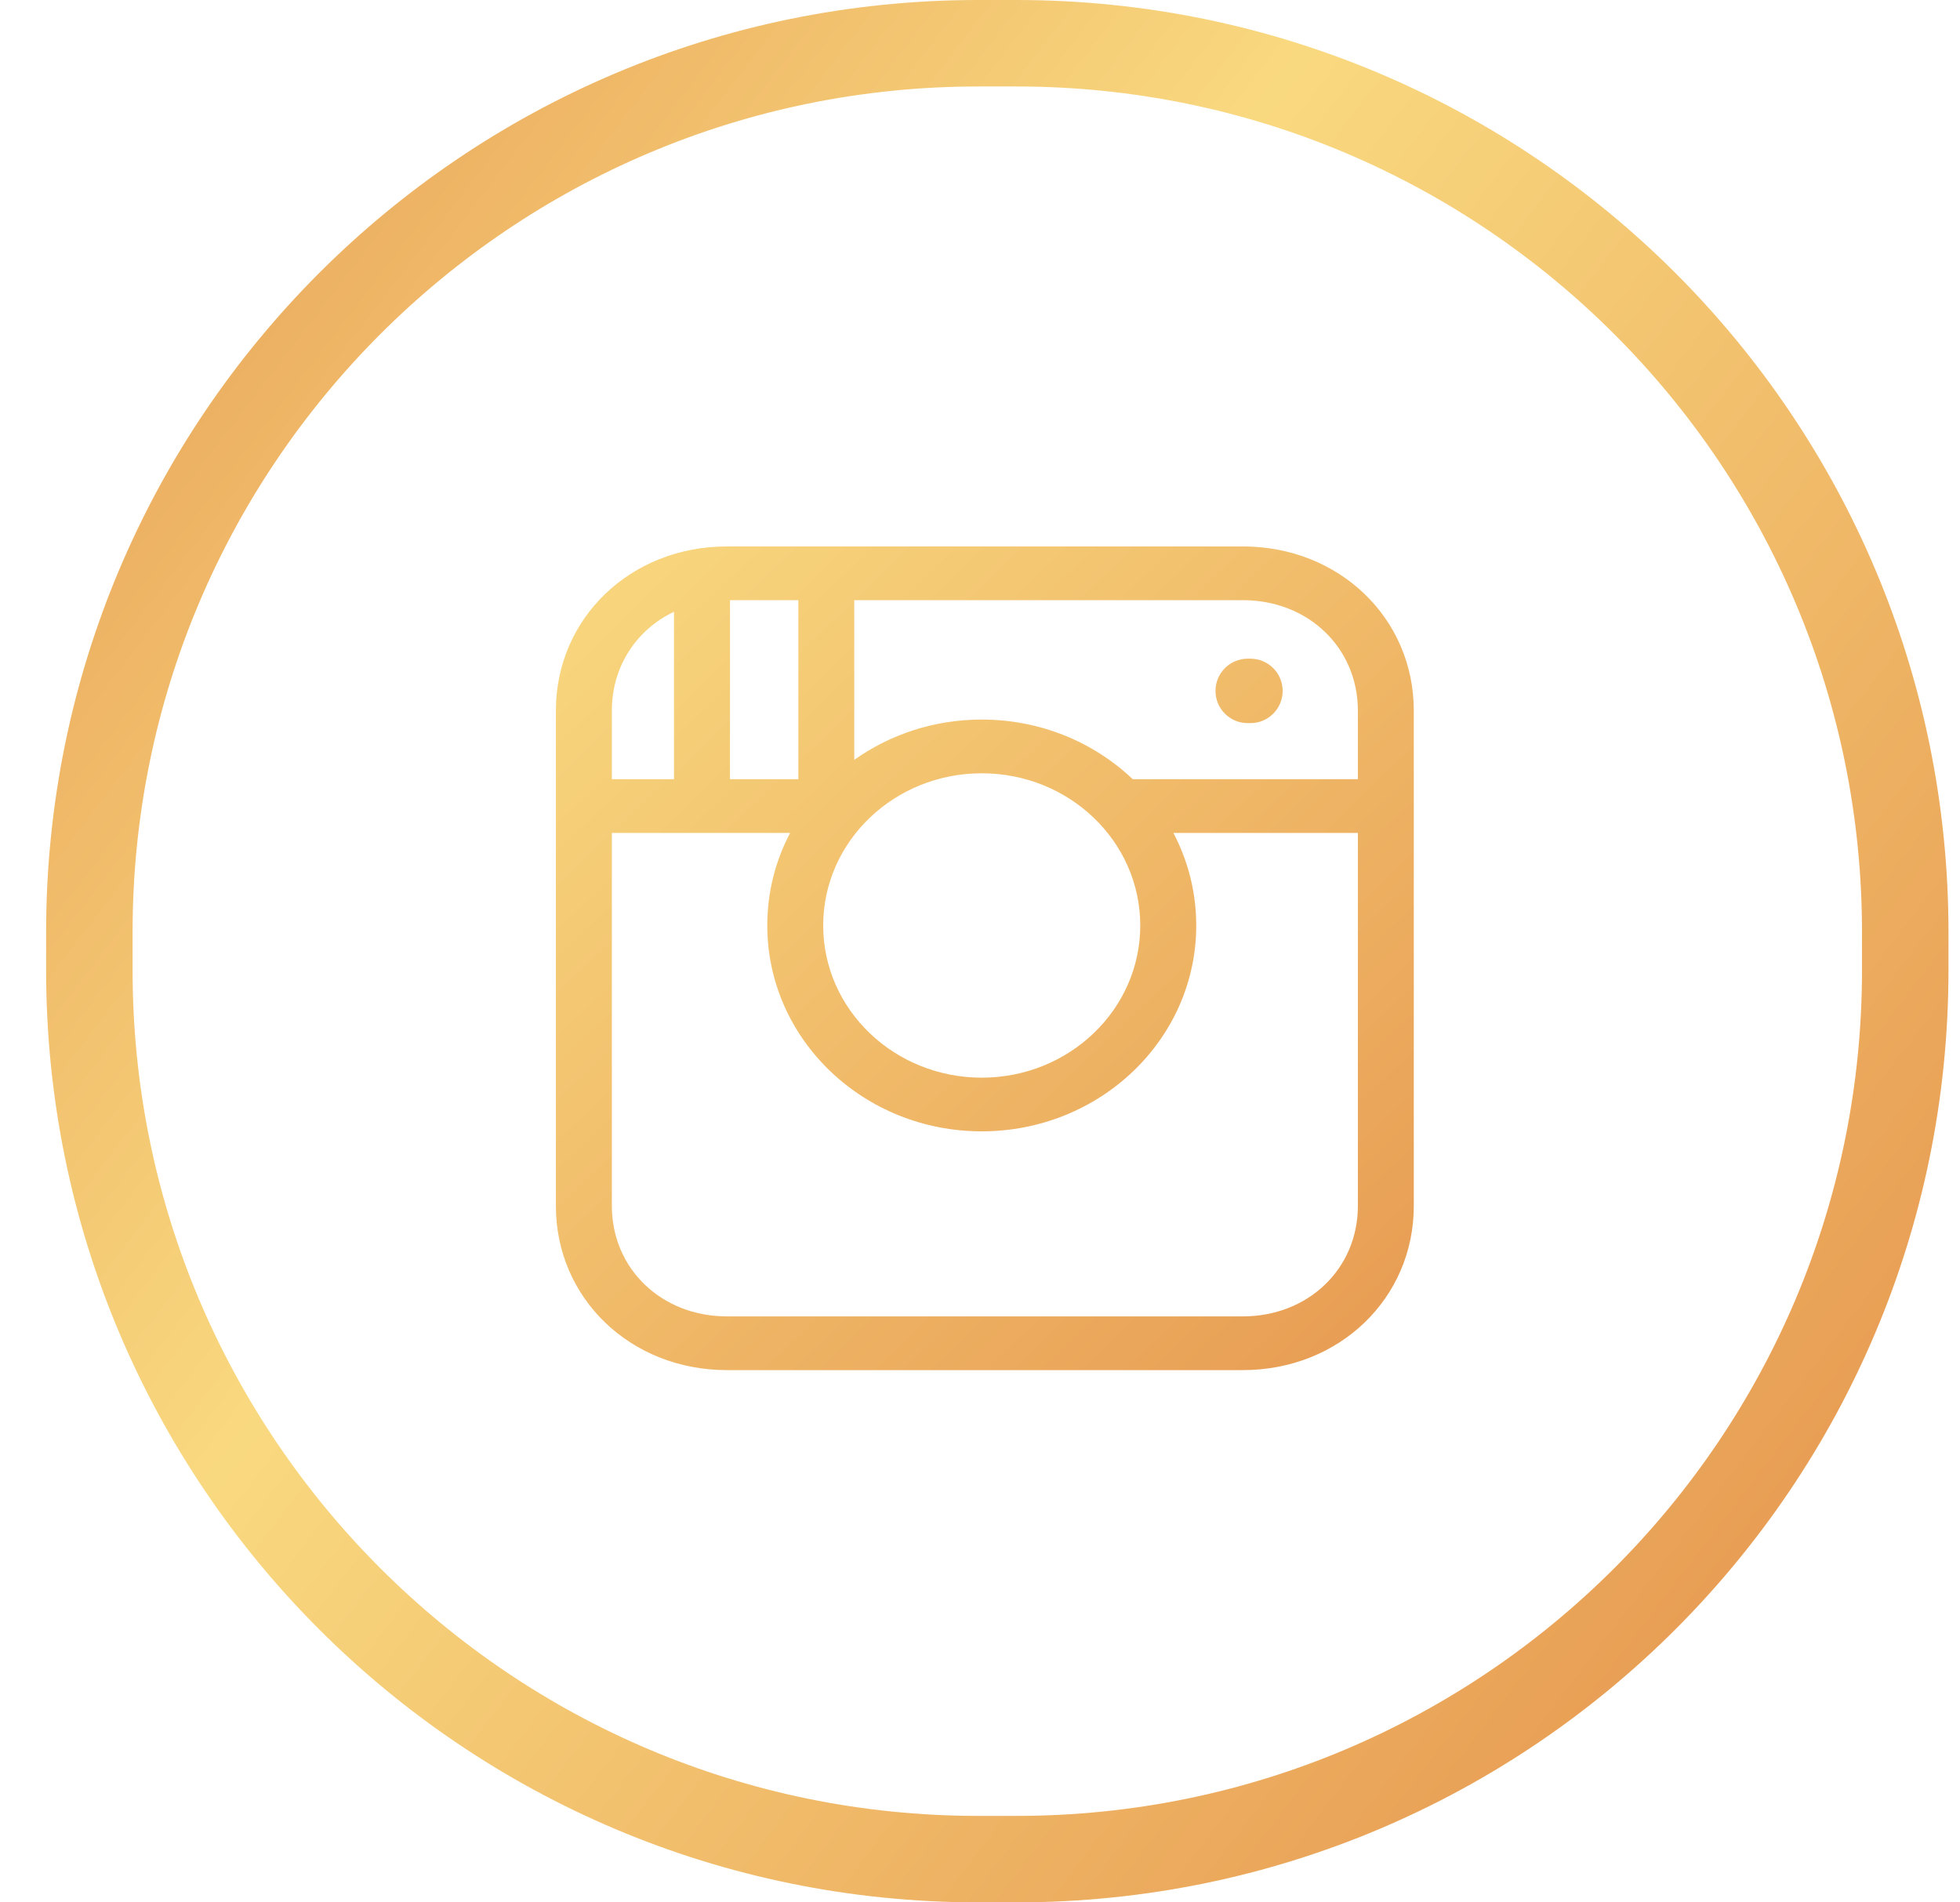 <svg width="34" height="33" viewBox="0 0 34 33" fill="none" xmlns="http://www.w3.org/2000/svg">
<path d="M16.97 0.75H17.63C26.146 0.75 33.05 7.654 33.05 16.17V16.83C33.05 25.346 26.146 32.25 17.63 32.25H16.97C8.454 32.25 1.55 25.346 1.55 16.83V16.17C1.55 7.654 8.454 0.75 16.97 0.75Z" stroke="url(#paint0_linear)" stroke-width="1.5"/>
<path fill-rule="evenodd" clip-rule="evenodd" d="M12.609 9.479H21.56C23.23 9.479 24.525 10.723 24.525 12.327V20.919C24.525 22.523 23.23 23.767 21.56 23.767H12.609C10.939 23.767 9.643 22.523 9.643 20.919V12.327C9.643 10.723 10.939 9.479 12.609 9.479ZM13.849 10.411H12.663V13.517H13.849V10.411ZM14.819 10.411V13.181C15.438 12.742 16.202 12.482 17.03 12.482C18.052 12.482 18.977 12.877 19.65 13.517H23.555V12.327C23.555 11.238 22.694 10.411 21.56 10.411H14.819ZM10.614 12.327C10.614 11.559 11.042 10.921 11.692 10.612V13.517H10.614V12.327ZM20.355 14.449C20.608 14.931 20.751 15.476 20.751 16.054C20.751 18.026 19.085 19.625 17.03 19.625C14.976 19.625 13.31 18.026 13.31 16.054C13.31 15.476 13.452 14.931 13.706 14.449H10.614V20.919C10.614 22.008 11.475 22.835 12.609 22.835H21.56C22.694 22.835 23.555 22.008 23.555 20.919V14.449H20.355ZM21.085 11.985C21.085 11.676 21.335 11.426 21.644 11.426H21.691C22 11.426 22.25 11.676 22.25 11.985C22.25 12.294 22 12.544 21.691 12.544H21.644C21.335 12.544 21.085 12.294 21.085 11.985ZM17.03 13.414C18.549 13.414 19.78 14.596 19.78 16.054C19.78 17.512 18.549 18.694 17.03 18.694C15.512 18.694 14.28 17.512 14.28 16.054C14.28 14.596 15.512 13.414 17.03 13.414Z" fill="url(#paint1_linear)"/>
<defs>
<linearGradient id="paint0_linear" x1="-10.857" y1="19.866" x2="19.631" y2="43.18" gradientUnits="userSpaceOnUse">
<stop stop-color="#E9A459"/>
<stop offset="0.393" stop-color="#F9D980"/>
<stop offset="1" stop-color="#E79B52"/>
</linearGradient>
<linearGradient id="paint1_linear" x1="2.202" y1="16.623" x2="16.477" y2="31.493" gradientUnits="userSpaceOnUse">
<stop stop-color="#F9D980"/>
<stop offset="1" stop-color="#E79B52"/>
</linearGradient>
</defs>
</svg>
